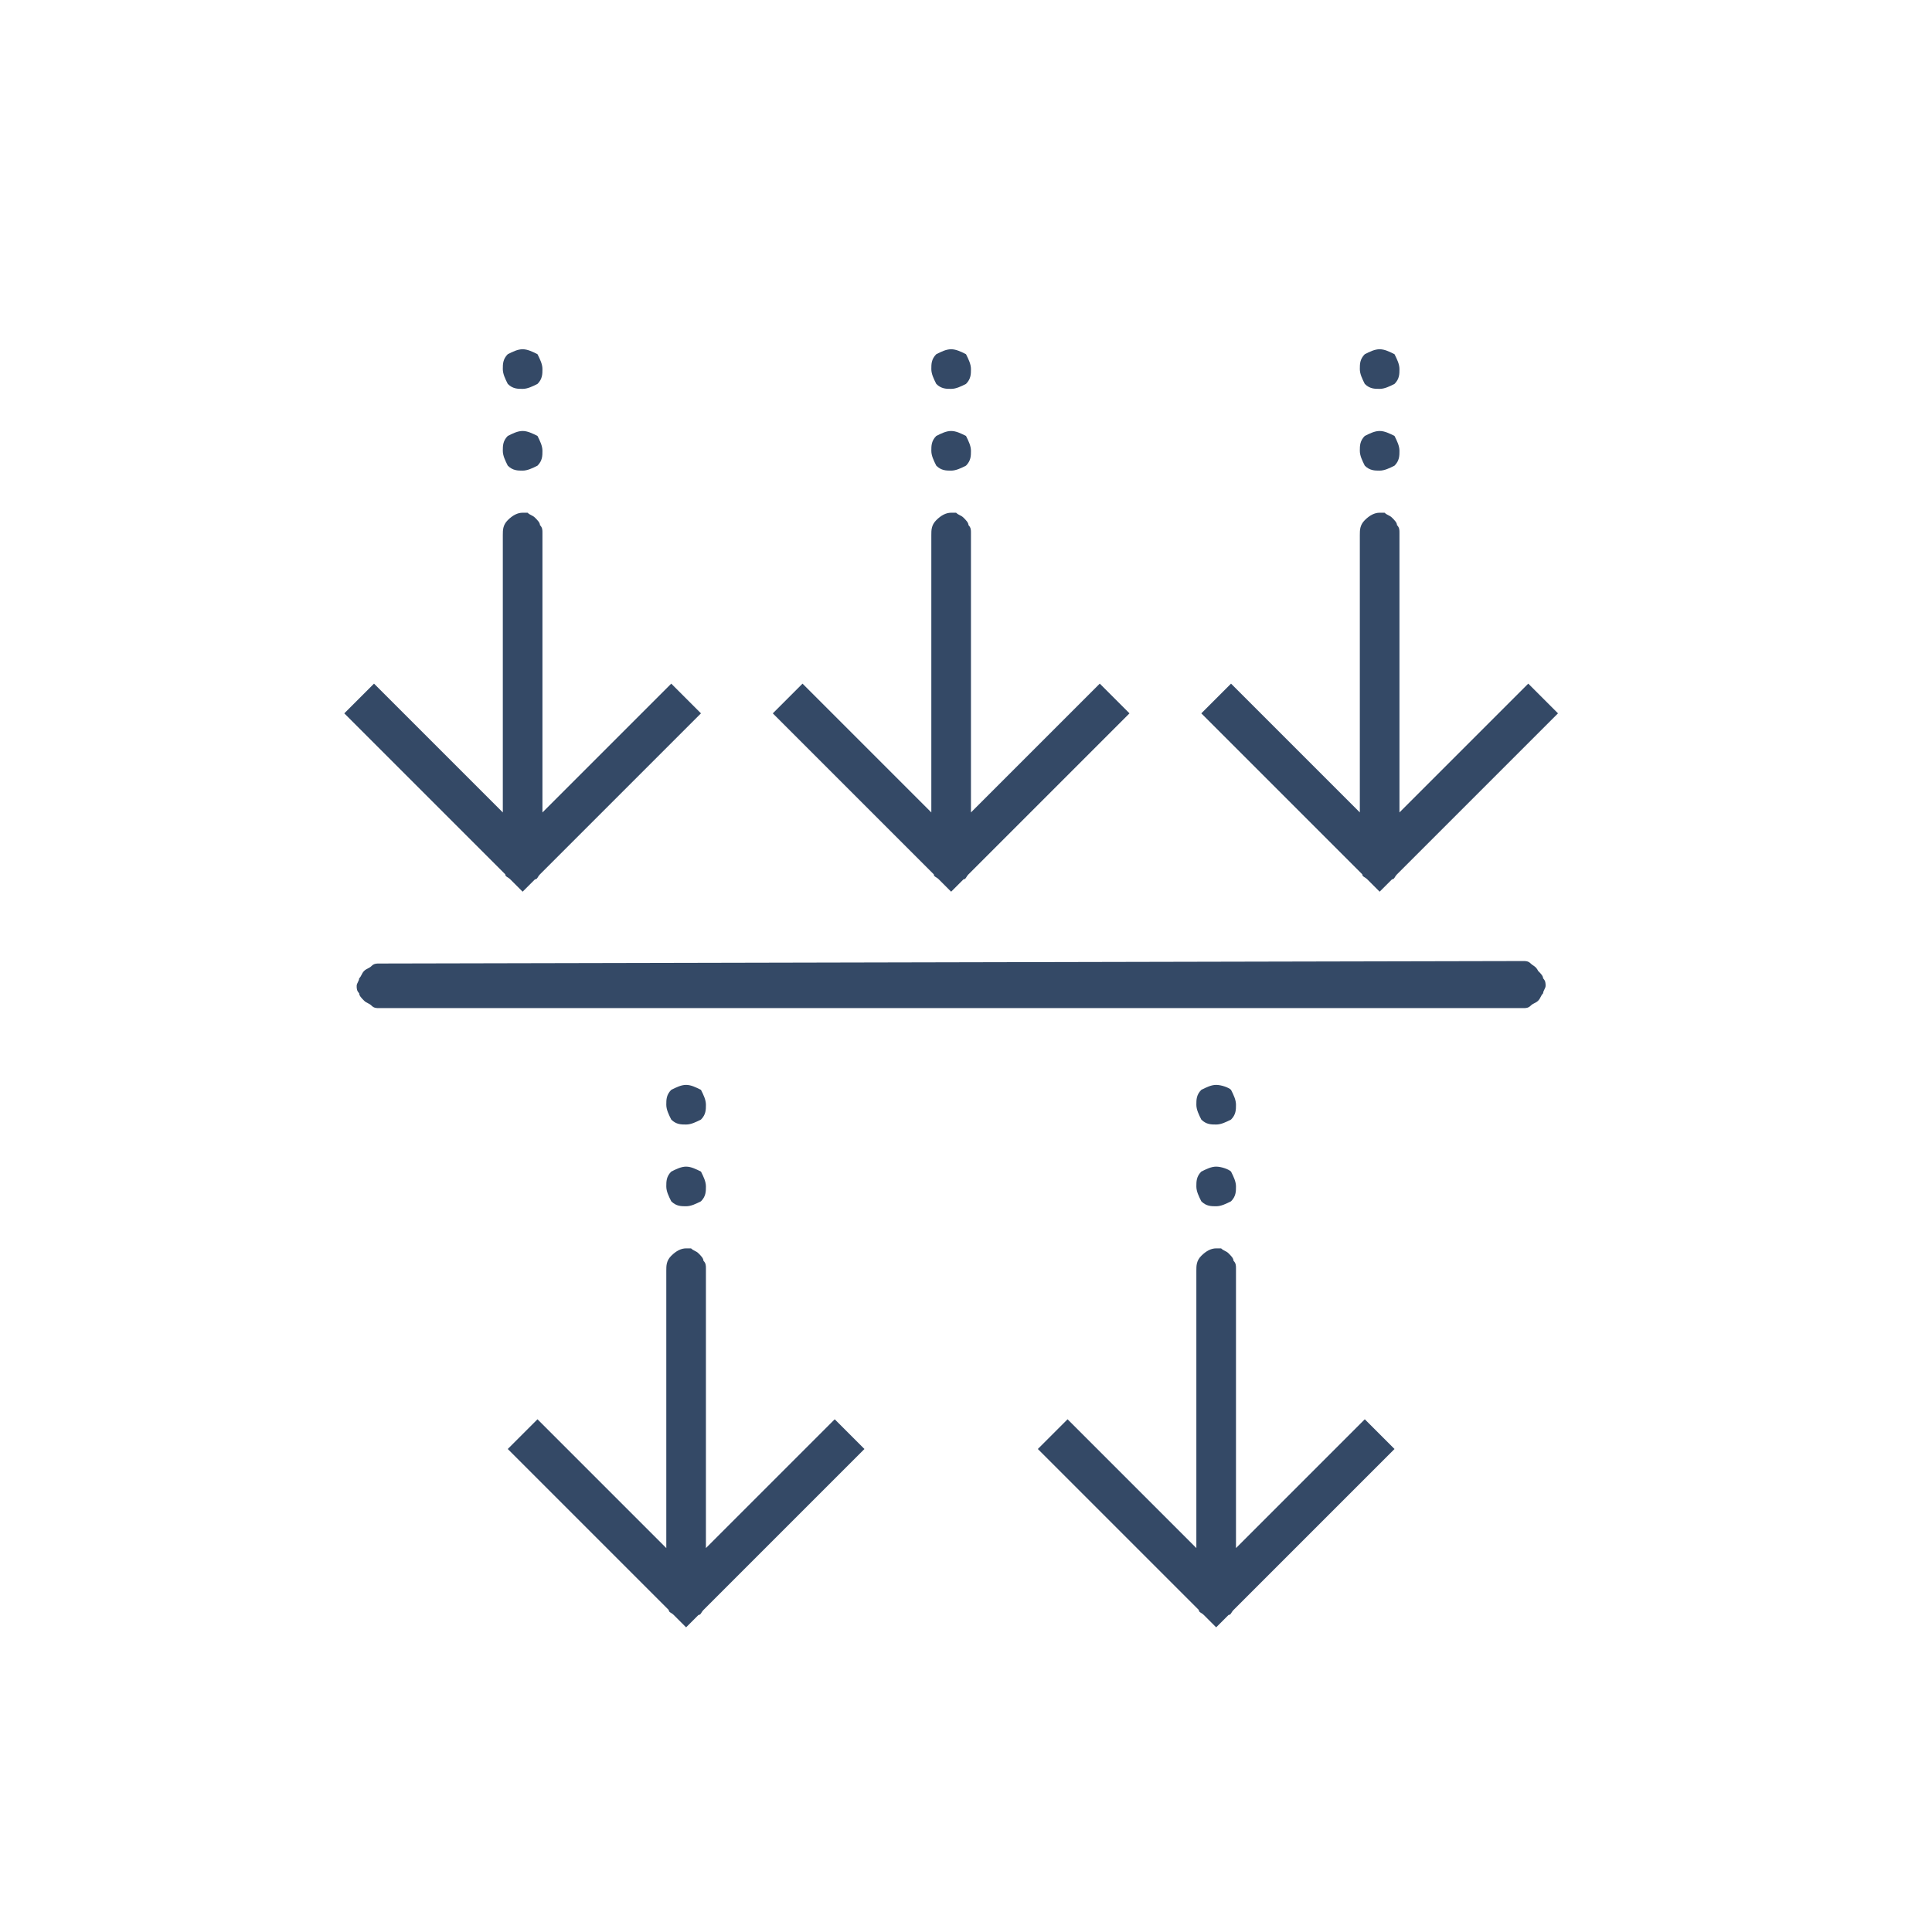 <?xml version="1.0" encoding="utf-8"?>
<!-- Generator: Adobe Illustrator 28.0.0, SVG Export Plug-In . SVG Version: 6.00 Build 0)  -->
<svg version="1.1" id="Layer_1" xmlns="http://www.w3.org/2000/svg" xmlns:xlink="http://www.w3.org/1999/xlink" x="0px" y="0px"
	 viewBox="0 0 78 78" style="enable-background:new 0 0 78 78;" xml:space="preserve">
<style type="text/css">
	.st0{fill:#344966;}
</style>
<path class="st0" d="M21.1,14.1c-0.2,0-0.4,0.1-0.6,0.2c-0.2,0.2-0.2,0.4-0.2,0.6c0,0.2,0.1,0.4,0.2,0.6c0.2,0.2,0.4,0.2,0.6,0.2
	s0.4-0.1,0.6-0.2c0.2-0.2,0.2-0.4,0.2-0.6c0-0.2-0.1-0.4-0.2-0.6C21.5,14.2,21.3,14.1,21.1,14.1z M38.4,14.1c-0.2,0-0.4,0.1-0.6,0.2
	c-0.2,0.2-0.2,0.4-0.2,0.6c0,0.2,0.1,0.4,0.2,0.6c0.2,0.2,0.4,0.2,0.6,0.2c0.2,0,0.4-0.1,0.6-0.2c0.2-0.2,0.2-0.4,0.2-0.6
	c0-0.2-0.1-0.4-0.2-0.6C38.8,14.2,38.6,14.1,38.4,14.1z M55.7,14.1c-0.2,0-0.4,0.1-0.6,0.2c-0.2,0.2-0.2,0.4-0.2,0.6
	c0,0.2,0.1,0.4,0.2,0.6c0.2,0.2,0.4,0.2,0.6,0.2c0.2,0,0.4-0.1,0.6-0.2c0.2-0.2,0.2-0.4,0.2-0.6c0-0.2-0.1-0.4-0.2-0.6
	C56.1,14.2,55.9,14.1,55.7,14.1z M21.1,17.4c-0.2,0-0.4,0.1-0.6,0.2c-0.2,0.2-0.2,0.4-0.2,0.6s0.1,0.4,0.2,0.6
	c0.2,0.2,0.4,0.2,0.6,0.2s0.4-0.1,0.6-0.2c0.2-0.2,0.2-0.4,0.2-0.6s-0.1-0.4-0.2-0.6C21.5,17.5,21.3,17.4,21.1,17.4z M38.4,17.4
	c-0.2,0-0.4,0.1-0.6,0.2c-0.2,0.2-0.2,0.4-0.2,0.6s0.1,0.4,0.2,0.6C38,19,38.2,19,38.4,19s0.4-0.1,0.6-0.2c0.2-0.2,0.2-0.4,0.2-0.6
	s-0.1-0.4-0.2-0.6C38.8,17.5,38.6,17.4,38.4,17.4z M55.7,17.4c-0.2,0-0.4,0.1-0.6,0.2c-0.2,0.2-0.2,0.4-0.2,0.6s0.1,0.4,0.2,0.6
	c0.2,0.2,0.4,0.2,0.6,0.2c0.2,0,0.4-0.1,0.6-0.2c0.2-0.2,0.2-0.4,0.2-0.6s-0.1-0.4-0.2-0.6C56.1,17.5,55.9,17.4,55.7,17.4z
	 M21.1,20.7c-0.2,0-0.4,0.1-0.6,0.3c-0.2,0.2-0.2,0.4-0.2,0.6v11.2l-5.2-5.2l-1.2,1.2l6.5,6.5c0,0.1,0.1,0.1,0.2,0.2l0.5,0.5
	l0.5-0.5c0.1,0,0.1-0.1,0.2-0.2l6.5-6.5l-1.2-1.2l-5.2,5.2V21.5c0-0.1,0-0.2-0.1-0.3c0-0.1-0.1-0.2-0.2-0.3
	c-0.1-0.1-0.2-0.1-0.3-0.2C21.3,20.7,21.2,20.7,21.1,20.7z M38.4,20.7c-0.2,0-0.4,0.1-0.6,0.3c-0.2,0.2-0.2,0.4-0.2,0.6v11.2
	l-5.2-5.2l-1.2,1.2l6.5,6.5c0,0.1,0.1,0.1,0.2,0.2l0.5,0.5l0.5-0.5c0.1,0,0.1-0.1,0.2-0.2l6.5-6.5l-1.2-1.2l-5.2,5.2V21.5
	c0-0.1,0-0.2-0.1-0.3c0-0.1-0.1-0.2-0.2-0.3c-0.1-0.1-0.2-0.1-0.3-0.2C38.6,20.7,38.5,20.7,38.4,20.7z M55.7,20.7
	c-0.2,0-0.4,0.1-0.6,0.3c-0.2,0.2-0.2,0.4-0.2,0.6v11.2l-5.2-5.2l-1.2,1.2l6.5,6.5c0,0.1,0.1,0.1,0.2,0.2l0.5,0.5l0.5-0.5
	c0.1,0,0.1-0.1,0.2-0.2l6.5-6.5l-1.2-1.2l-5.2,5.2V21.5c0-0.1,0-0.2-0.1-0.3c0-0.1-0.1-0.2-0.2-0.3c-0.1-0.1-0.2-0.1-0.3-0.2
	C55.9,20.7,55.8,20.7,55.7,20.7z M15.3,38.9c-0.1,0-0.2,0-0.3,0.1s-0.2,0.1-0.3,0.2c-0.1,0.1-0.1,0.2-0.2,0.3c0,0.1-0.1,0.2-0.1,0.3
	s0,0.2,0.1,0.3c0,0.1,0.1,0.2,0.2,0.3c0.1,0.1,0.2,0.1,0.3,0.2s0.2,0.1,0.3,0.1h46.2c0.1,0,0.2,0,0.3-0.1s0.2-0.1,0.3-0.2
	c0.1-0.1,0.1-0.2,0.2-0.3c0-0.1,0.1-0.2,0.1-0.3s0-0.2-0.1-0.3c0-0.1-0.1-0.2-0.2-0.3C62,39,61.9,39,61.8,38.9s-0.2-0.1-0.3-0.1
	L15.3,38.9L15.3,38.9z M27.7,43.8c-0.2,0-0.4,0.1-0.6,0.2c-0.2,0.2-0.2,0.4-0.2,0.6c0,0.2,0.1,0.4,0.2,0.6c0.2,0.2,0.4,0.2,0.6,0.2
	s0.4-0.1,0.6-0.2c0.2-0.2,0.2-0.4,0.2-0.6c0-0.2-0.1-0.4-0.2-0.6C28.1,43.9,27.9,43.8,27.7,43.8z M49.1,43.8c-0.2,0-0.4,0.1-0.6,0.2
	c-0.2,0.2-0.2,0.4-0.2,0.6c0,0.2,0.1,0.4,0.2,0.6c0.2,0.2,0.4,0.2,0.6,0.2c0.2,0,0.4-0.1,0.6-0.2c0.2-0.2,0.2-0.4,0.2-0.6
	c0-0.2-0.1-0.4-0.2-0.6C49.6,43.9,49.3,43.8,49.1,43.8z M27.7,47.1c-0.2,0-0.4,0.1-0.6,0.2c-0.2,0.2-0.2,0.4-0.2,0.6
	c0,0.2,0.1,0.4,0.2,0.6c0.2,0.2,0.4,0.2,0.6,0.2s0.4-0.1,0.6-0.2c0.2-0.2,0.2-0.4,0.2-0.6c0-0.2-0.1-0.4-0.2-0.6
	C28.1,47.2,27.9,47.1,27.7,47.1z M49.1,47.1c-0.2,0-0.4,0.1-0.6,0.2c-0.2,0.2-0.2,0.4-0.2,0.6c0,0.2,0.1,0.4,0.2,0.6
	c0.2,0.2,0.4,0.2,0.6,0.2c0.2,0,0.4-0.1,0.6-0.2c0.2-0.2,0.2-0.4,0.2-0.6c0-0.2-0.1-0.4-0.2-0.6C49.6,47.2,49.3,47.1,49.1,47.1z
	 M27.7,50.4c-0.2,0-0.4,0.1-0.6,0.3s-0.2,0.4-0.2,0.6v11.2l-5.2-5.2l-1.2,1.2L27,65c0,0.1,0.1,0.1,0.2,0.2l0.5,0.5l0.5-0.5
	c0.1,0,0.1-0.1,0.2-0.2l6.5-6.5l-1.2-1.2l-5.2,5.2V51.2c0-0.1,0-0.2-0.1-0.3c0-0.1-0.1-0.2-0.2-0.3s-0.2-0.1-0.3-0.2
	C27.9,50.4,27.8,50.4,27.7,50.4z M49.1,50.4c-0.2,0-0.4,0.1-0.6,0.3c-0.2,0.2-0.2,0.4-0.2,0.6v11.2l-5.2-5.2l-1.2,1.2l6.5,6.5
	c0,0.1,0.1,0.1,0.2,0.2l0.5,0.5l0.5-0.5c0.1,0,0.1-0.1,0.2-0.2l6.5-6.5l-1.2-1.2l-5.2,5.2V51.2c0-0.1,0-0.2-0.1-0.3
	c0-0.1-0.1-0.2-0.2-0.3c-0.1-0.1-0.2-0.1-0.3-0.2C49.3,50.4,49.2,50.4,49.1,50.4z"/>
</svg>
